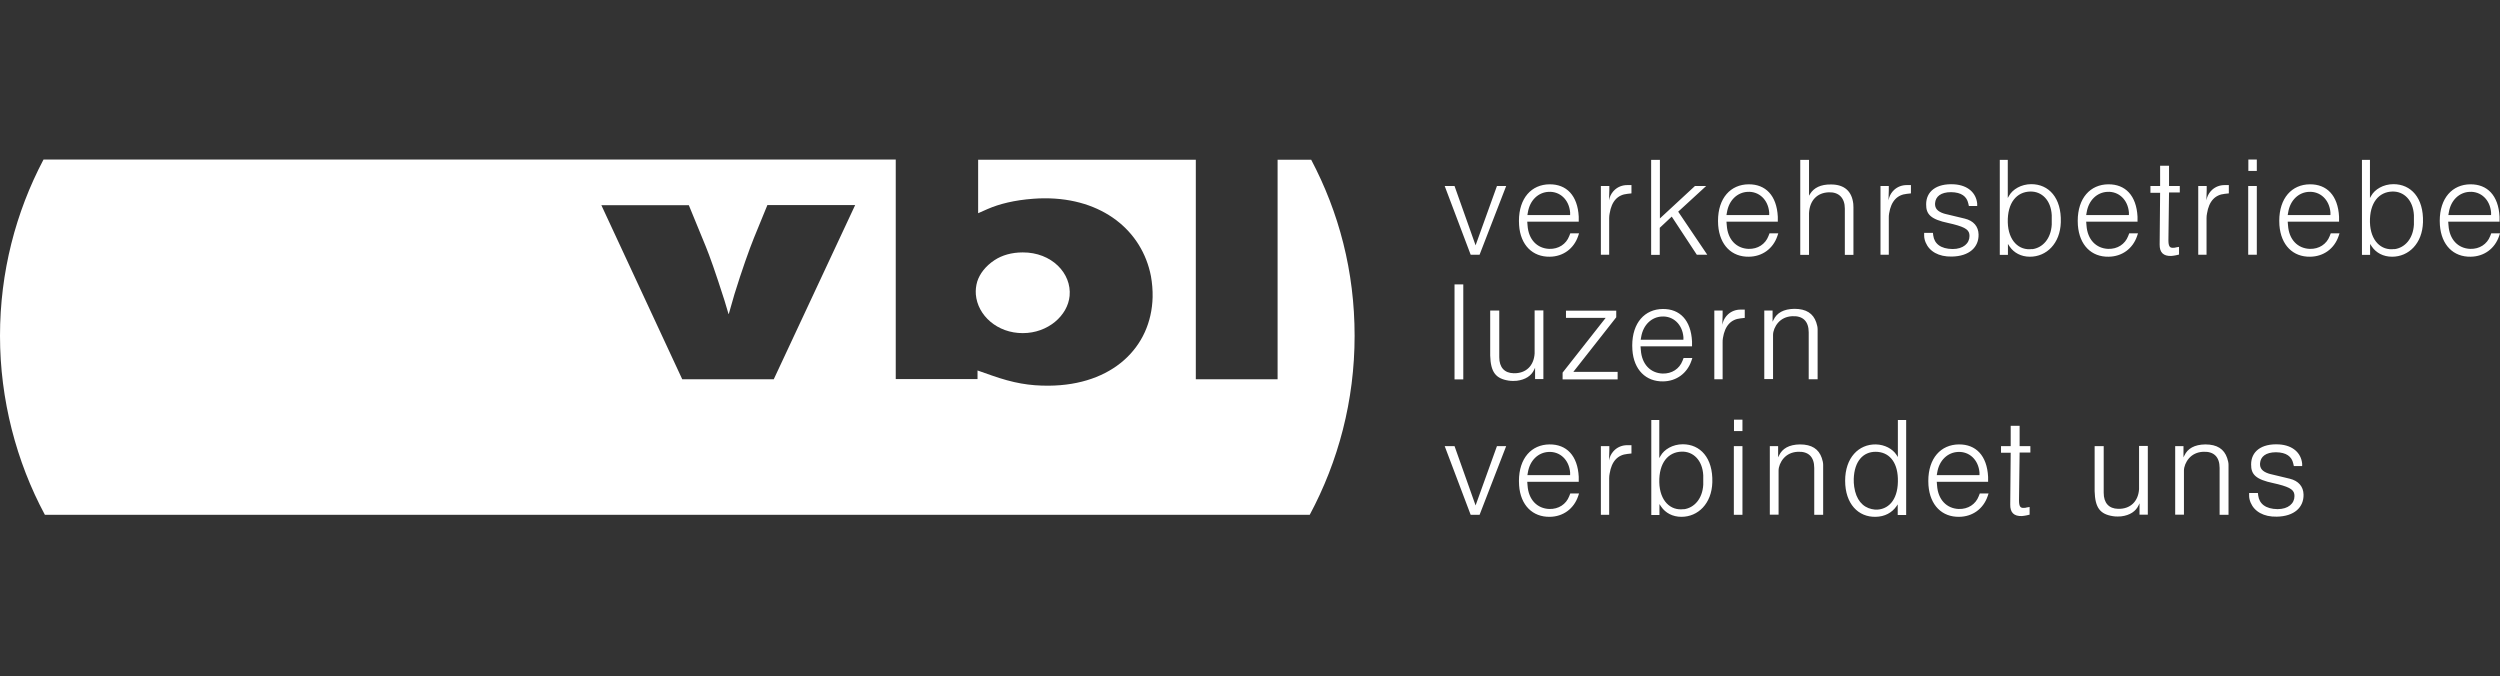 <?xml version="1.0" encoding="UTF-8"?><svg id="Ebene_3" xmlns="http://www.w3.org/2000/svg" width="162.63" height="44" viewBox="0 0 162.63 44"><rect x="0" y="0" width="162.63" height="44" fill="#333333" stroke="none"/><path d="M94.62,12.1l1.37,3.86h0l1.39-3.86h.6l-1.73,4.47h-.58l-1.69-4.47h.63M102.14,13.98v-.16c-.07-.84-.67-1.38-1.4-1.34-.66.03-1.22.53-1.35,1.34l-.03.17h2.78ZM102.7,14.42h-3.35l.02.24c.06.93.63,1.5,1.41,1.53.61.02,1.1-.31,1.3-.83l.07-.18h.57l-.06.18c-.28.82-.98,1.33-1.84,1.34-1.11.02-1.91-.74-2-2.05,0-.09-.01-.19-.01-.28,0-1.49.82-2.37,1.99-2.38,1.1-.01,1.83.72,1.9,2.11v.33M104.17,12.1h.52v.28l-.02.65h0l.04-.16c.06-.2.18-.38.33-.52.22-.2.5-.31.82-.31h.27v.54l-.27.03c-.61.06-1.02.46-1.15,1.28-.02.1-.03.2-.03.3v2.38s-.54,0-.54,0v-4.47M107.4,10.4h.58v3.81l2.28-2.11h.73s0,0,0,0l-1.82,1.67,1.89,2.8h-.68l-1.63-2.48-.78.73v1.76h-.56v-6.18M115.09,13.98v-.16c-.07-.84-.67-1.38-1.4-1.34-.66.03-1.22.53-1.35,1.34l-.03.17h2.77ZM115.66,14.42h-3.35l.02.24c.06.93.63,1.5,1.41,1.53.61.02,1.1-.31,1.3-.83l.07-.18h.57l-.06.18c-.28.82-.98,1.33-1.85,1.34-1.11.02-1.9-.74-2-2.05,0-.09-.01-.19-.01-.28,0-1.49.82-2.37,1.99-2.38,1.1-.01,1.83.72,1.9,2.11v.33M117.11,10.4h.57v2.33s0,0,0,0l.08-.13c.24-.38.68-.61,1.35-.6.88,0,1.36.45,1.45,1.26,0,.07.01.15.01.23v3.09s-.56,0-.56,0v-3.01c0-.69-.39-1.08-1.03-1.06-.77.02-1.26.53-1.3,1.36,0,.1,0,.19,0,.29v2.42s-.57,0-.57,0v-6.18M122.35,12.1h.52v.28l-.02.65h0l.04-.16c.06-.2.18-.38.33-.52.22-.2.5-.31.82-.31h.27v.54l-.27.03c-.61.06-1.02.46-1.15,1.28-.02.1-.02.2-.02.3v2.38s-.54,0-.54,0v-4.47M125.74,15.14l.02.17c.07.54.48.88,1.26.89.7,0,1.1-.37,1.1-.85,0-.37-.21-.55-1.07-.77-.1-.02-.2-.05-.3-.07-1.14-.24-1.46-.56-1.45-1.22,0-.82.64-1.37,1.83-1.3.89.06,1.42.56,1.49,1.25v.16s-.54,0-.54,0l-.04-.17c-.1-.45-.44-.72-1.12-.73-.67,0-1.01.29-1.04.72-.02.32.14.53.57.67.04.01.07.02.11.03l1.25.3c.58.14.89.52.9,1.03.02.83-.6,1.42-1.74,1.44-.86.02-1.46-.34-1.7-.91-.06-.14-.1-.3-.1-.45v-.18s.57,0,.57,0M132.2,16.21c.69-.09,1.22-.69,1.27-1.6,0-.09,0-.17,0-.26,0-.12,0-.23,0-.35-.05-.99-.66-1.56-1.4-1.54-.88.02-1.49.73-1.46,2,.03,1.2.73,1.86,1.59,1.74ZM130.07,10.4h.54v2.48s0,0,0,0l.08-.14c.23-.42.79-.76,1.45-.76,1.13,0,1.97.88,1.92,2.48-.04,1.38-.93,2.24-2.01,2.24-.58,0-1.04-.26-1.31-.65l-.12-.18h0s0,.71,0,.71h-.53v-6.18M138.49,13.98v-.16c-.07-.84-.67-1.38-1.4-1.34-.66.03-1.22.53-1.35,1.34l-.03.17h2.77ZM139.06,14.42h-3.35l.02.24c.06.93.63,1.5,1.41,1.53.61.02,1.1-.31,1.3-.83l.07-.18h.57l-.06.18c-.28.82-.98,1.33-1.85,1.34-1.11.02-1.9-.74-2-2.05,0-.09-.01-.19-.01-.28,0-1.49.82-2.37,1.99-2.38,1.1-.01,1.83.72,1.9,2.11v.33M139.89,12.1h.63v-1.32h.58v1.32h.7v.42h-.7l-.04,3.1c0,.39.08.51.3.5.09,0,.15-.01.21-.03l.18-.03v.5l-.22.05c-.09.02-.19.03-.28.04-.52.02-.77-.23-.76-.75l.03-3.36h-.63v-.42M143.03,12.1h.52v.28l-.02.65h0l.04-.16c.06-.2.18-.38.33-.52.22-.2.5-.31.82-.31h.27v.54l-.27.03c-.61.06-1.02.46-1.15,1.28-.02.1-.03.2-.03.3v2.38s-.54,0-.54,0v-4.47M146.26,10.38h.55v.74h-.55v-.74ZM146.25,12.1h.56v4.47h-.56v-4.47M151.6,13.98v-.16c-.07-.84-.67-1.38-1.4-1.34-.66.03-1.22.53-1.35,1.34l-.03.17h2.77ZM152.17,14.42h-3.35l.02.24c.06.93.63,1.5,1.41,1.53.61.02,1.1-.31,1.3-.83l.07-.18h.57l-.06.18c-.28.82-.98,1.33-1.85,1.34-1.11.02-1.9-.74-2-2.05,0-.09-.01-.19-.01-.28,0-1.49.82-2.37,1.99-2.38,1.1-.01,1.83.72,1.9,2.11v.33M155.76,16.21c.69-.09,1.22-.69,1.27-1.6,0-.09,0-.17,0-.26,0-.12,0-.23,0-.35-.05-.99-.66-1.56-1.4-1.54-.88.02-1.49.73-1.46,2,.03,1.2.73,1.86,1.59,1.74h0ZM153.63,10.4h.54v2.48s0,0,0,0l.08-.14c.23-.42.79-.76,1.45-.76,1.13,0,1.97.88,1.92,2.48-.04,1.38-.93,2.24-2.01,2.24-.58,0-1.04-.26-1.31-.65l-.12-.18h0s0,.71,0,.71h-.53v-6.18M162.05,13.98v-.16c-.07-.84-.67-1.38-1.4-1.34-.66.03-1.22.53-1.35,1.34l-.03.17h2.77ZM162.61,14.42h-3.35l.02.24c.06.93.63,1.5,1.41,1.53.61.02,1.1-.31,1.3-.83l.07-.18h.57l-.06.18c-.28.82-.98,1.33-1.85,1.34-1.11.02-1.9-.74-2-2.05,0-.09-.01-.19-.01-.28,0-1.49.82-2.37,1.99-2.38,1.1-.01,1.83.72,1.9,2.11v.33M94.62,24.68h.57v-6.18h-.57v6.18ZM96.95,20.2h.58v3.04c0,.66.34,1.03.94,1.04.79.02,1.31-.48,1.36-1.28,0-.1,0-.2,0-.31v-2.5s.57,0,.57,0v4.47h-.54v-.74s0,0,0,0l-.06.13c-.18.39-.56.65-1.13.72-.07,0-.14.01-.21.01-.11,0-.21,0-.32-.02-.84-.13-1.17-.55-1.2-1.63,0-.15,0-.3,0-.45v-2.47M101.65,24.24l2.8-3.56h-2.58v-.47h3.27v.43l-2.79,3.55h2.88v.49h-3.58v-.43M109.51,22.09v-.16c-.07-.84-.67-1.38-1.4-1.34-.66.03-1.22.53-1.35,1.34l-.03.17h2.77ZM110.07,22.53h-3.35l.02.24c.06.93.63,1.5,1.41,1.53.61.02,1.1-.31,1.3-.83l.07-.18h.57l-.06.18c-.28.82-.98,1.33-1.84,1.34-1.11.02-1.91-.74-2-2.05,0-.09-.01-.19-.01-.28,0-1.49.82-2.37,1.99-2.38,1.1-.01,1.83.72,1.9,2.11v.33M111.54,20.2h.52v.28l-.02.65h0l.04-.16c.06-.2.18-.38.33-.52.22-.2.5-.31.82-.31h.27v.54l-.27.03c-.61.06-1.02.46-1.15,1.28-.02.1-.02.2-.02.3v2.38s-.54,0-.54,0v-4.47M114.77,20.2h.54v.73s0,0,0,0l.06-.12c.21-.45.65-.71,1.36-.72.77,0,1.22.3,1.42.88.06.18.09.32.09.45v3.25s-.58,0-.58,0v-3.05c0-.72-.38-1.09-1.08-1.05-.38.02-.69.17-.91.42-.21.24-.33.55-.33.8v2.87h-.57v-4.47" style="fill:#fff;"/><path d="M94.62,29.02l1.37,3.86h0l1.39-3.86h.6l-1.73,4.47h-.58l-1.69-4.47h.63M102.14,30.9v-.16c-.07-.84-.67-1.38-1.4-1.34-.66.03-1.22.53-1.35,1.34l-.03.17h2.78ZM102.7,31.34h-3.35l.02.24c.06.93.63,1.5,1.41,1.53.61.02,1.1-.31,1.3-.83l.07-.18h.57l-.06.18c-.28.82-.98,1.33-1.84,1.34-1.11.02-1.91-.74-2-2.05,0-.09-.01-.19-.01-.28,0-1.49.82-2.37,1.99-2.38,1.1-.01,1.83.72,1.9,2.11v.33M104.17,29.02h.52v.28l-.02.65h0l.04-.16c.06-.2.18-.38.33-.52.22-.2.5-.31.82-.31h.27v.54l-.27.03c-.61.06-1.02.46-1.15,1.28-.02.1-.03.2-.03.3v2.38s-.54,0-.54,0v-4.47M109.53,33.13c.69-.09,1.22-.69,1.27-1.6,0-.09,0-.17,0-.26,0-.12,0-.23,0-.35-.05-.99-.66-1.56-1.4-1.54-.88.02-1.49.73-1.46,2,.03,1.2.73,1.86,1.59,1.74ZM107.4,27.32h.54v2.48s0,0,0,0l.08-.14c.23-.42.79-.76,1.45-.76,1.13,0,1.97.88,1.92,2.48-.04,1.38-.93,2.24-2.01,2.24-.58,0-1.04-.26-1.31-.65l-.12-.18h0s0,.71,0,.71h-.53v-6.18M112.8,27.3h.55v.74h-.55v-.74ZM112.79,29.02h.56v4.47h-.56v-4.47M115.13,29.02h.54v.73s0,0,0,0l.06-.12c.21-.45.65-.71,1.36-.72.77,0,1.22.3,1.42.88.06.18.09.32.09.45v3.25s-.58,0-.58,0v-3.05c0-.72-.38-1.09-1.08-1.05-.38.02-.69.17-.91.42-.21.24-.33.55-.33.8v2.87h-.57v-4.47M121.78,33.12c.12.03.25.04.37.03.79-.06,1.36-.75,1.31-2.04-.04-1.11-.61-1.72-1.45-1.72-.8,0-1.38.6-1.42,1.76,0,.17,0,.35.03.52.12.83.54,1.32,1.15,1.45h0ZM123.46,29.73h0s0-2.41,0-2.41h.54v6.18h-.55v-.69s0,0,0,0l-.08.12c-.3.43-.77.68-1.35.69-1.13.03-1.99-.84-1.99-2.35,0-1.49.88-2.38,2-2.36.57.01,1.09.29,1.34.68l.09.14M128.77,30.9v-.16c-.07-.84-.67-1.38-1.4-1.34-.66.03-1.22.53-1.35,1.34l-.03.17h2.77ZM129.34,31.34h-3.35l.02.24c.06.93.63,1.5,1.41,1.53.61.02,1.1-.31,1.3-.83l.07-.18h.57l-.06.18c-.28.82-.98,1.33-1.85,1.34-1.11.02-1.9-.74-2-2.05,0-.09-.01-.19-.01-.28,0-1.49.82-2.37,1.99-2.38,1.1-.01,1.83.72,1.9,2.11v.33M130.17,29.02h.63v-1.32h.58v1.32h.7v.42h-.7l-.04,3.1c0,.39.08.51.3.5.09,0,.15-.01.21-.03l.18-.03v.5l-.22.05c-.09.02-.19.03-.28.04-.52.02-.77-.23-.76-.75l.03-3.37h-.63v-.42M136.27,29.02h.58v3.04c0,.66.34,1.03.94,1.04.79.02,1.31-.48,1.36-1.28,0-.1,0-.2,0-.31v-2.5s.57,0,.57,0v4.47h-.54v-.74s0,0,0,0l-.06.13c-.18.39-.56.65-1.13.72-.07,0-.14.01-.21.01-.11,0-.21,0-.32-.02-.85-.13-1.17-.55-1.2-1.63,0-.15,0-.3,0-.45v-2.47M141.5,29.02h.54v.73s0,0,0,0l.06-.12c.21-.45.65-.71,1.36-.72.77,0,1.22.3,1.42.88.06.18.09.32.09.45v3.25s-.58,0-.58,0v-3.05c0-.72-.38-1.09-1.08-1.05-.38.02-.69.17-.91.42-.21.24-.33.55-.33.8v2.87h-.57v-4.47M146.88,32.06l.02.17c.07.54.48.88,1.26.89.7,0,1.1-.37,1.1-.85,0-.37-.21-.55-1.07-.77-.1-.02-.2-.05-.3-.07-1.14-.24-1.46-.56-1.45-1.22,0-.82.64-1.37,1.83-1.3.89.06,1.42.56,1.49,1.25v.16s-.54,0-.54,0l-.04-.17c-.1-.45-.44-.72-1.12-.73-.67,0-1.01.29-1.04.72-.02.32.14.53.57.67.04.01.07.02.11.03l1.25.3c.58.14.89.52.9,1.03.02.83-.6,1.42-1.74,1.44-.86.02-1.46-.34-1.7-.91-.06-.14-.1-.3-.1-.45v-.18s.57,0,.57,0" style="fill:#fff;"/><path d="M66.54,21.67c1.63,0,2.92-1.14,3.04-2.42.14-1.47-1.17-2.84-3.05-2.83-.72,0-1.34.18-1.83.5-.59.39-.97.89-1.13,1.4-.08.27-.11.55-.09.83.11,1.37,1.4,2.53,3.06,2.52" style="fill:#fff;"/><path d="M50.34,24.67h-5.96l-5.26-11.32h5.69l1.1,2.68c.26.64.6,1.58,1.22,3.52l.26.87h.02l.37-1.29c.48-1.55.95-2.87,1.26-3.64l.88-2.15h5.71l-5.29,11.32ZM85.3,10.39h-2.19v14.28h-5.32v-14.28h-14.16v3.48l.61-.27c.78-.34,1.76-.58,2.97-.67.25-.02.5-.03.75-.03,3.74-.01,6.33,2.09,6.91,5.06.08.45.12.91.11,1.37-.08,3.28-2.63,5.73-6.75,5.76-1.26.01-2.31-.17-3.73-.67l-.91-.32v.56h-5.32v-14.28H2.83c-1.81,3.43-2.83,7.33-2.83,11.47s1.06,8.18,2.92,11.64h82.28c1.86-3.47,2.92-7.43,2.92-11.64s-1.02-8.04-2.83-11.47" style="fill:#fff;"/></svg>